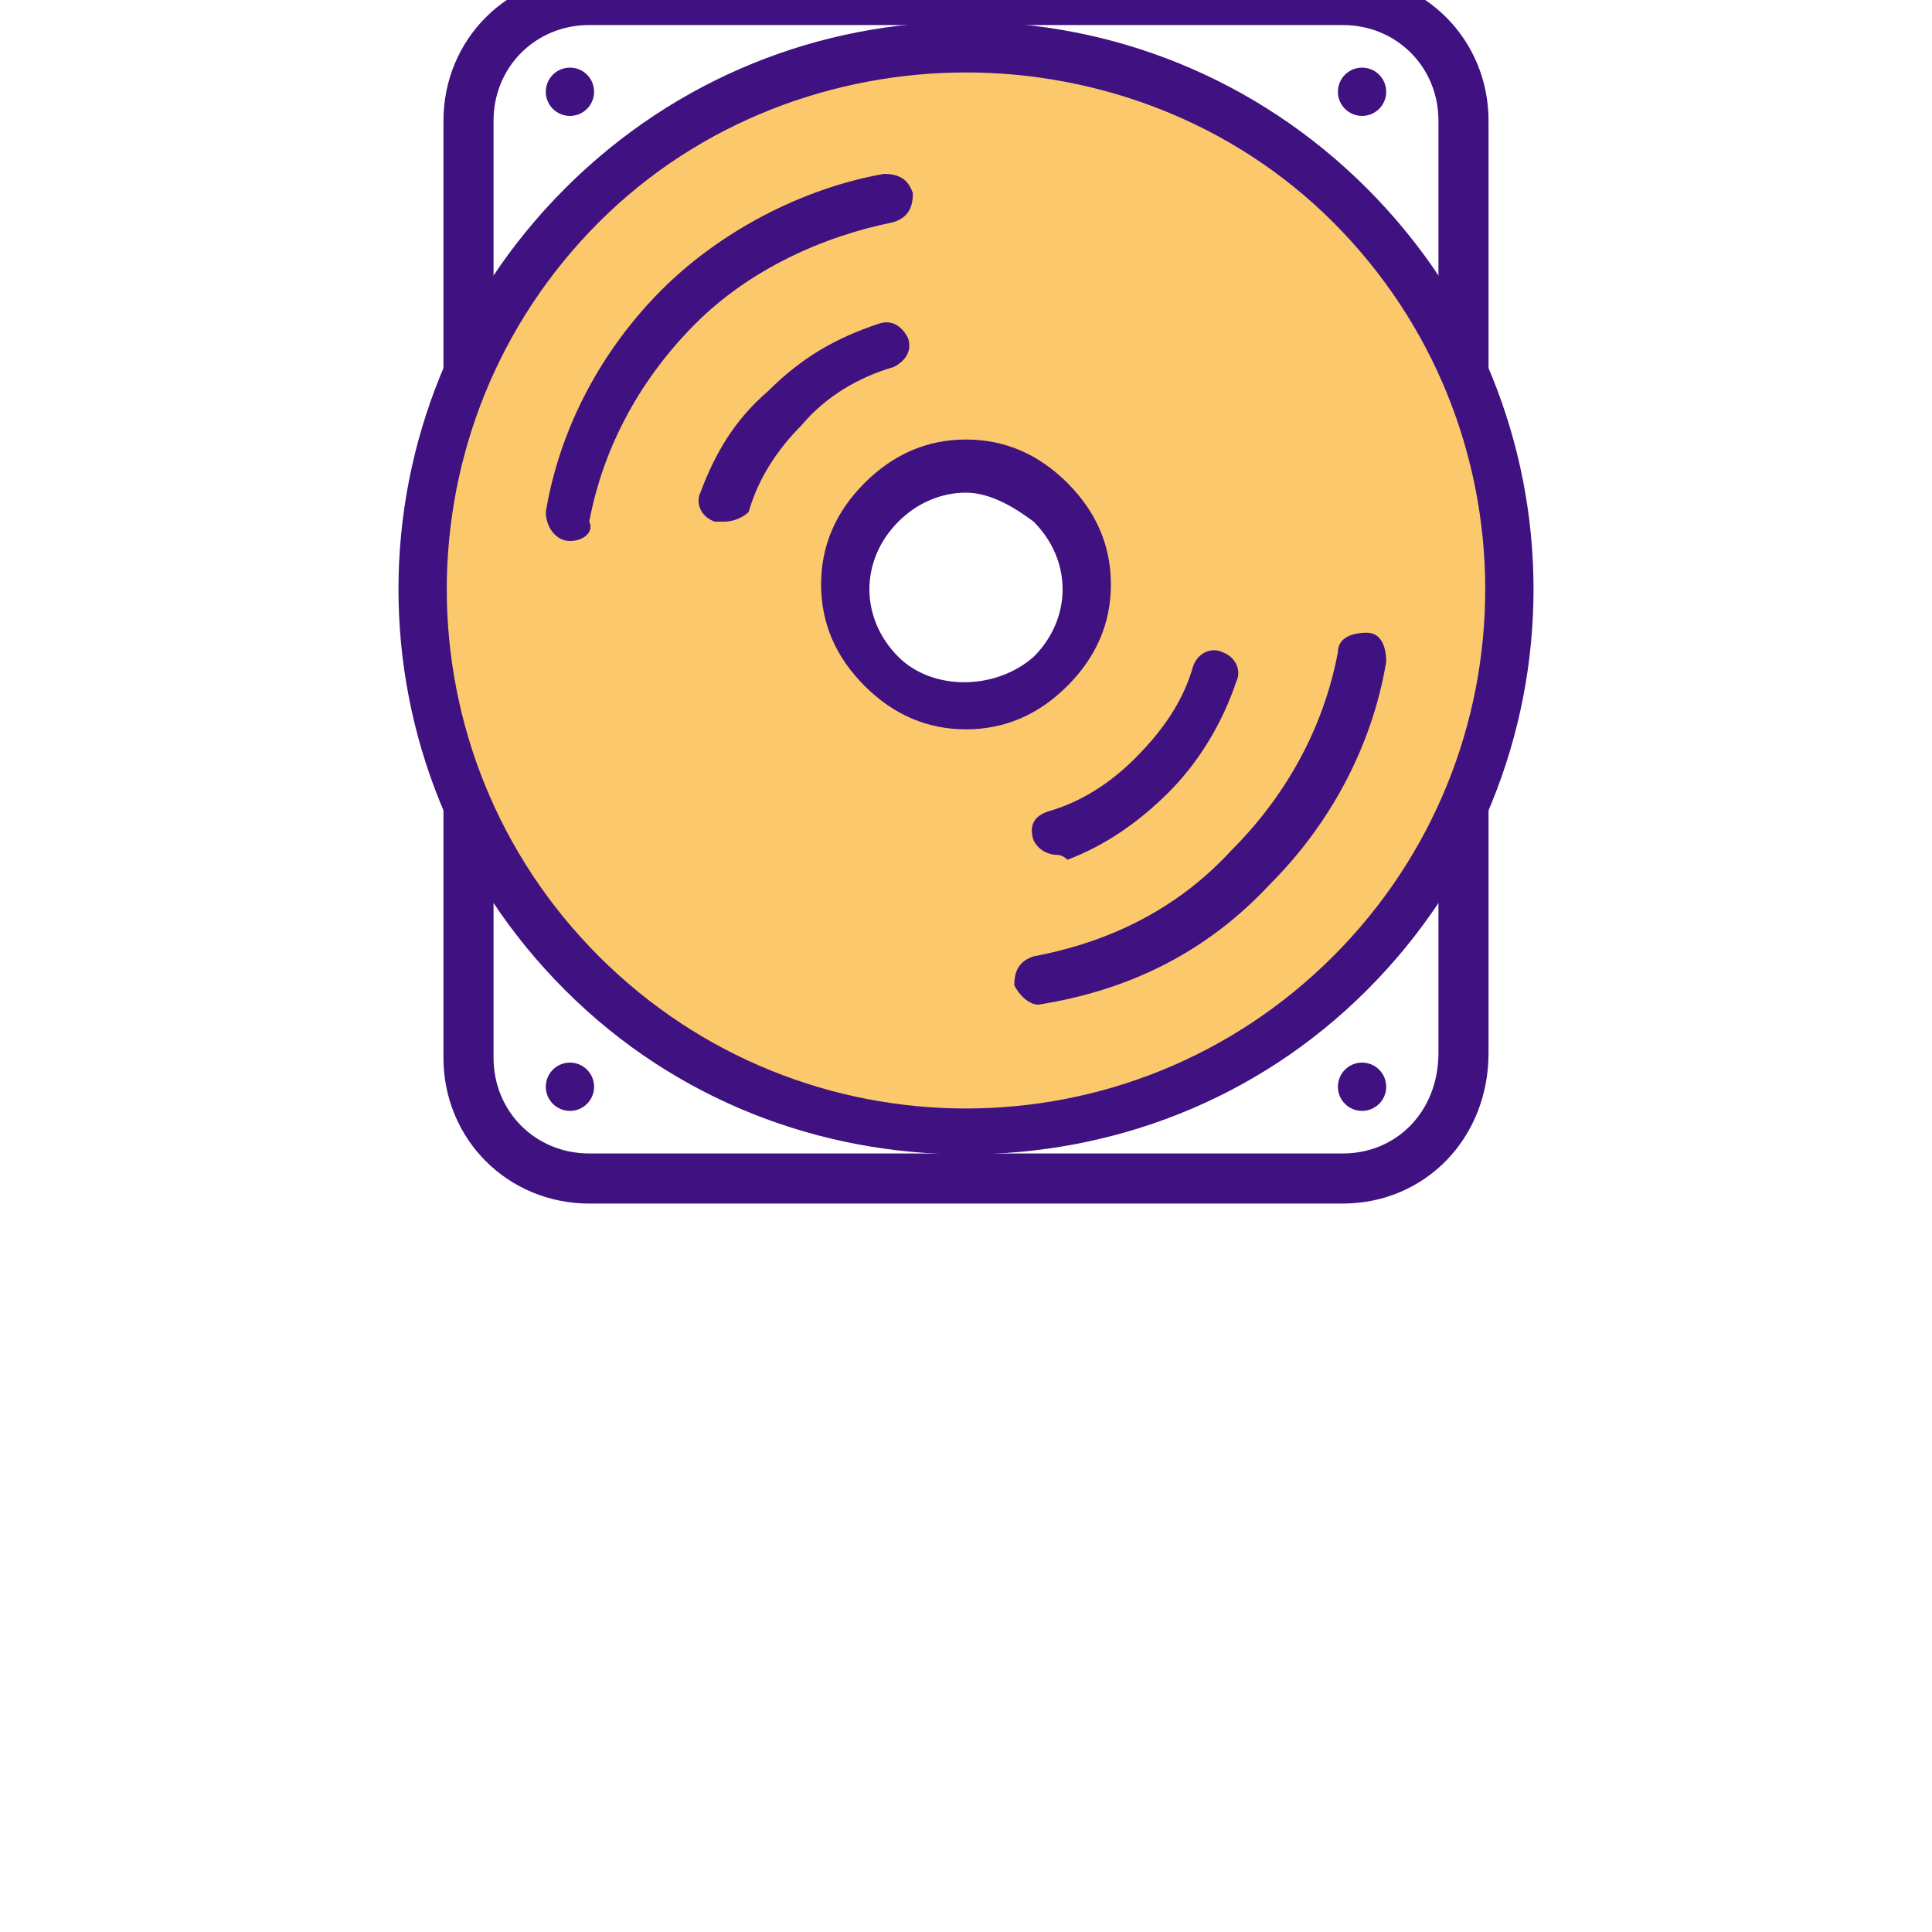 <?xml version="1.0" encoding="UTF-8"?>
<!-- Generator: Adobe Illustrator 27.2.0, SVG Export Plug-In . SVG Version: 6.00 Build 0)  -->
<svg xmlns="http://www.w3.org/2000/svg" xmlns:xlink="http://www.w3.org/1999/xlink" version="1.1" id="Layer_1" x="0px" y="0px" width="40px" height="40px" viewBox="0 0 40 40" style="enable-background:new 0 0 40 40;" xml:space="preserve">
<style type="text/css">
	.st0{fill:none;stroke:#401180;stroke-width:1.037;stroke-linecap:round;stroke-linejoin:round;stroke-miterlimit:10;}
	.st1{fill:#FBC96C;}
	.st2{fill:#401180;}
</style>
<g>
	<path class="st0" d="M27.8,24.4H12.2c-1.4,0-2.5-1.1-2.5-2.5V2.5c0-1.4,1.1-2.5,2.5-2.5h15.6c1.4,0,2.5,1.1,2.5,2.5v19.3   C30.3,23.3,29.2,24.4,27.8,24.4z"></path>
	<g>
		<path class="st1" d="M27.9,4.3c-4.4-4.4-11.5-4.4-15.9,0s-4.4,11.5,0,15.9s11.5,4.4,15.9,0C32.3,15.8,32.3,8.6,27.9,4.3z     M21.7,13.9c-1,1-2.5,1-3.5,0s-1-2.5,0-3.5c1-1,2.5-1,3.5,0C22.7,11.4,22.7,13,21.7,13.9z"></path>
		<path class="st2" d="M15,10.8c-0.1,0-0.1,0-0.2,0c-0.3-0.1-0.4-0.4-0.3-0.6c0.3-0.8,0.7-1.5,1.4-2.1c0.7-0.7,1.4-1.1,2.3-1.4    c0.3-0.1,0.5,0.1,0.6,0.3c0.1,0.3-0.1,0.5-0.3,0.6c-0.7,0.2-1.4,0.6-1.9,1.2c-0.5,0.5-0.9,1.1-1.1,1.8    C15.4,10.7,15.2,10.8,15,10.8z"></path>
		<path class="st2" d="M11.8,11.2C11.8,11.2,11.8,11.2,11.8,11.2c-0.3,0-0.5-0.3-0.5-0.6c0.3-1.8,1.2-3.4,2.4-4.6s2.9-2.1,4.6-2.4    c0.3,0,0.5,0.1,0.6,0.4c0,0.3-0.1,0.5-0.4,0.6c-1.5,0.3-3,1-4.1,2.1s-1.9,2.5-2.2,4.1C12.3,11,12.1,11.2,11.8,11.2z"></path>
		<path class="st2" d="M21.9,17.7c-0.2,0-0.4-0.1-0.5-0.3c-0.1-0.3,0-0.5,0.3-0.6c0.7-0.2,1.3-0.6,1.8-1.1c0.6-0.6,1-1.2,1.2-1.9    c0.1-0.3,0.4-0.4,0.6-0.3c0.3,0.1,0.4,0.4,0.3,0.6c-0.3,0.9-0.8,1.7-1.4,2.3c-0.6,0.6-1.3,1.1-2.1,1.4    C22,17.7,21.9,17.7,21.9,17.7z"></path>
		<path class="st2" d="M21.5,20.8c-0.2,0-0.4-0.2-0.5-0.4c0-0.3,0.1-0.5,0.4-0.6c1.6-0.3,3-1,4.1-2.2c1.1-1.1,1.9-2.5,2.2-4.1    c0-0.3,0.3-0.4,0.6-0.4s0.4,0.3,0.4,0.6c-0.3,1.8-1.2,3.4-2.4,4.6C25,19.7,23.4,20.5,21.5,20.8C21.6,20.8,21.5,20.8,21.5,20.8z"></path>
		<path class="st2" d="M20,23.9c-3,0-6-1.1-8.3-3.4c-4.6-4.6-4.6-12,0-16.6s12-4.6,16.6,0s4.6,12,0,16.6l0,0    C26,22.8,23,23.9,20,23.9z M20,1.5c-2.7,0-5.5,1-7.6,3.1c-4.2,4.2-4.2,11,0,15.2c4.2,4.2,11,4.2,15.2,0s4.2-11,0-15.2    C25.5,2.5,22.7,1.5,20,1.5z M27.9,20.1L27.9,20.1L27.9,20.1z"></path>
		<path class="st2" d="M20,15.1c-0.8,0-1.5-0.3-2.1-0.9s-0.9-1.3-0.9-2.1c0-0.8,0.3-1.5,0.9-2.1s1.3-0.9,2.1-0.9    c0.8,0,1.5,0.3,2.1,0.9c0.6,0.6,0.9,1.3,0.9,2.1c0,0.8-0.3,1.5-0.9,2.1l0,0l0,0C21.5,14.8,20.8,15.1,20,15.1z M20,10.2    c-0.5,0-1,0.2-1.4,0.6c-0.8,0.8-0.8,2,0,2.8c0.7,0.7,2,0.7,2.8,0l0,0c0.4-0.4,0.6-0.9,0.6-1.4c0-0.5-0.2-1-0.6-1.4    C21,10.5,20.5,10.2,20,10.2z"></path>
	</g>
	<g>
		<circle class="st2" cx="11.8" cy="1.9" r="0.5"></circle>
		<circle class="st2" cx="28.2" cy="1.9" r="0.5"></circle>
		<circle class="st2" cx="11.8" cy="22.5" r="0.5"></circle>
		<circle class="st2" cx="28.2" cy="22.5" r="0.5"></circle>
	</g>
</g>
</svg>
